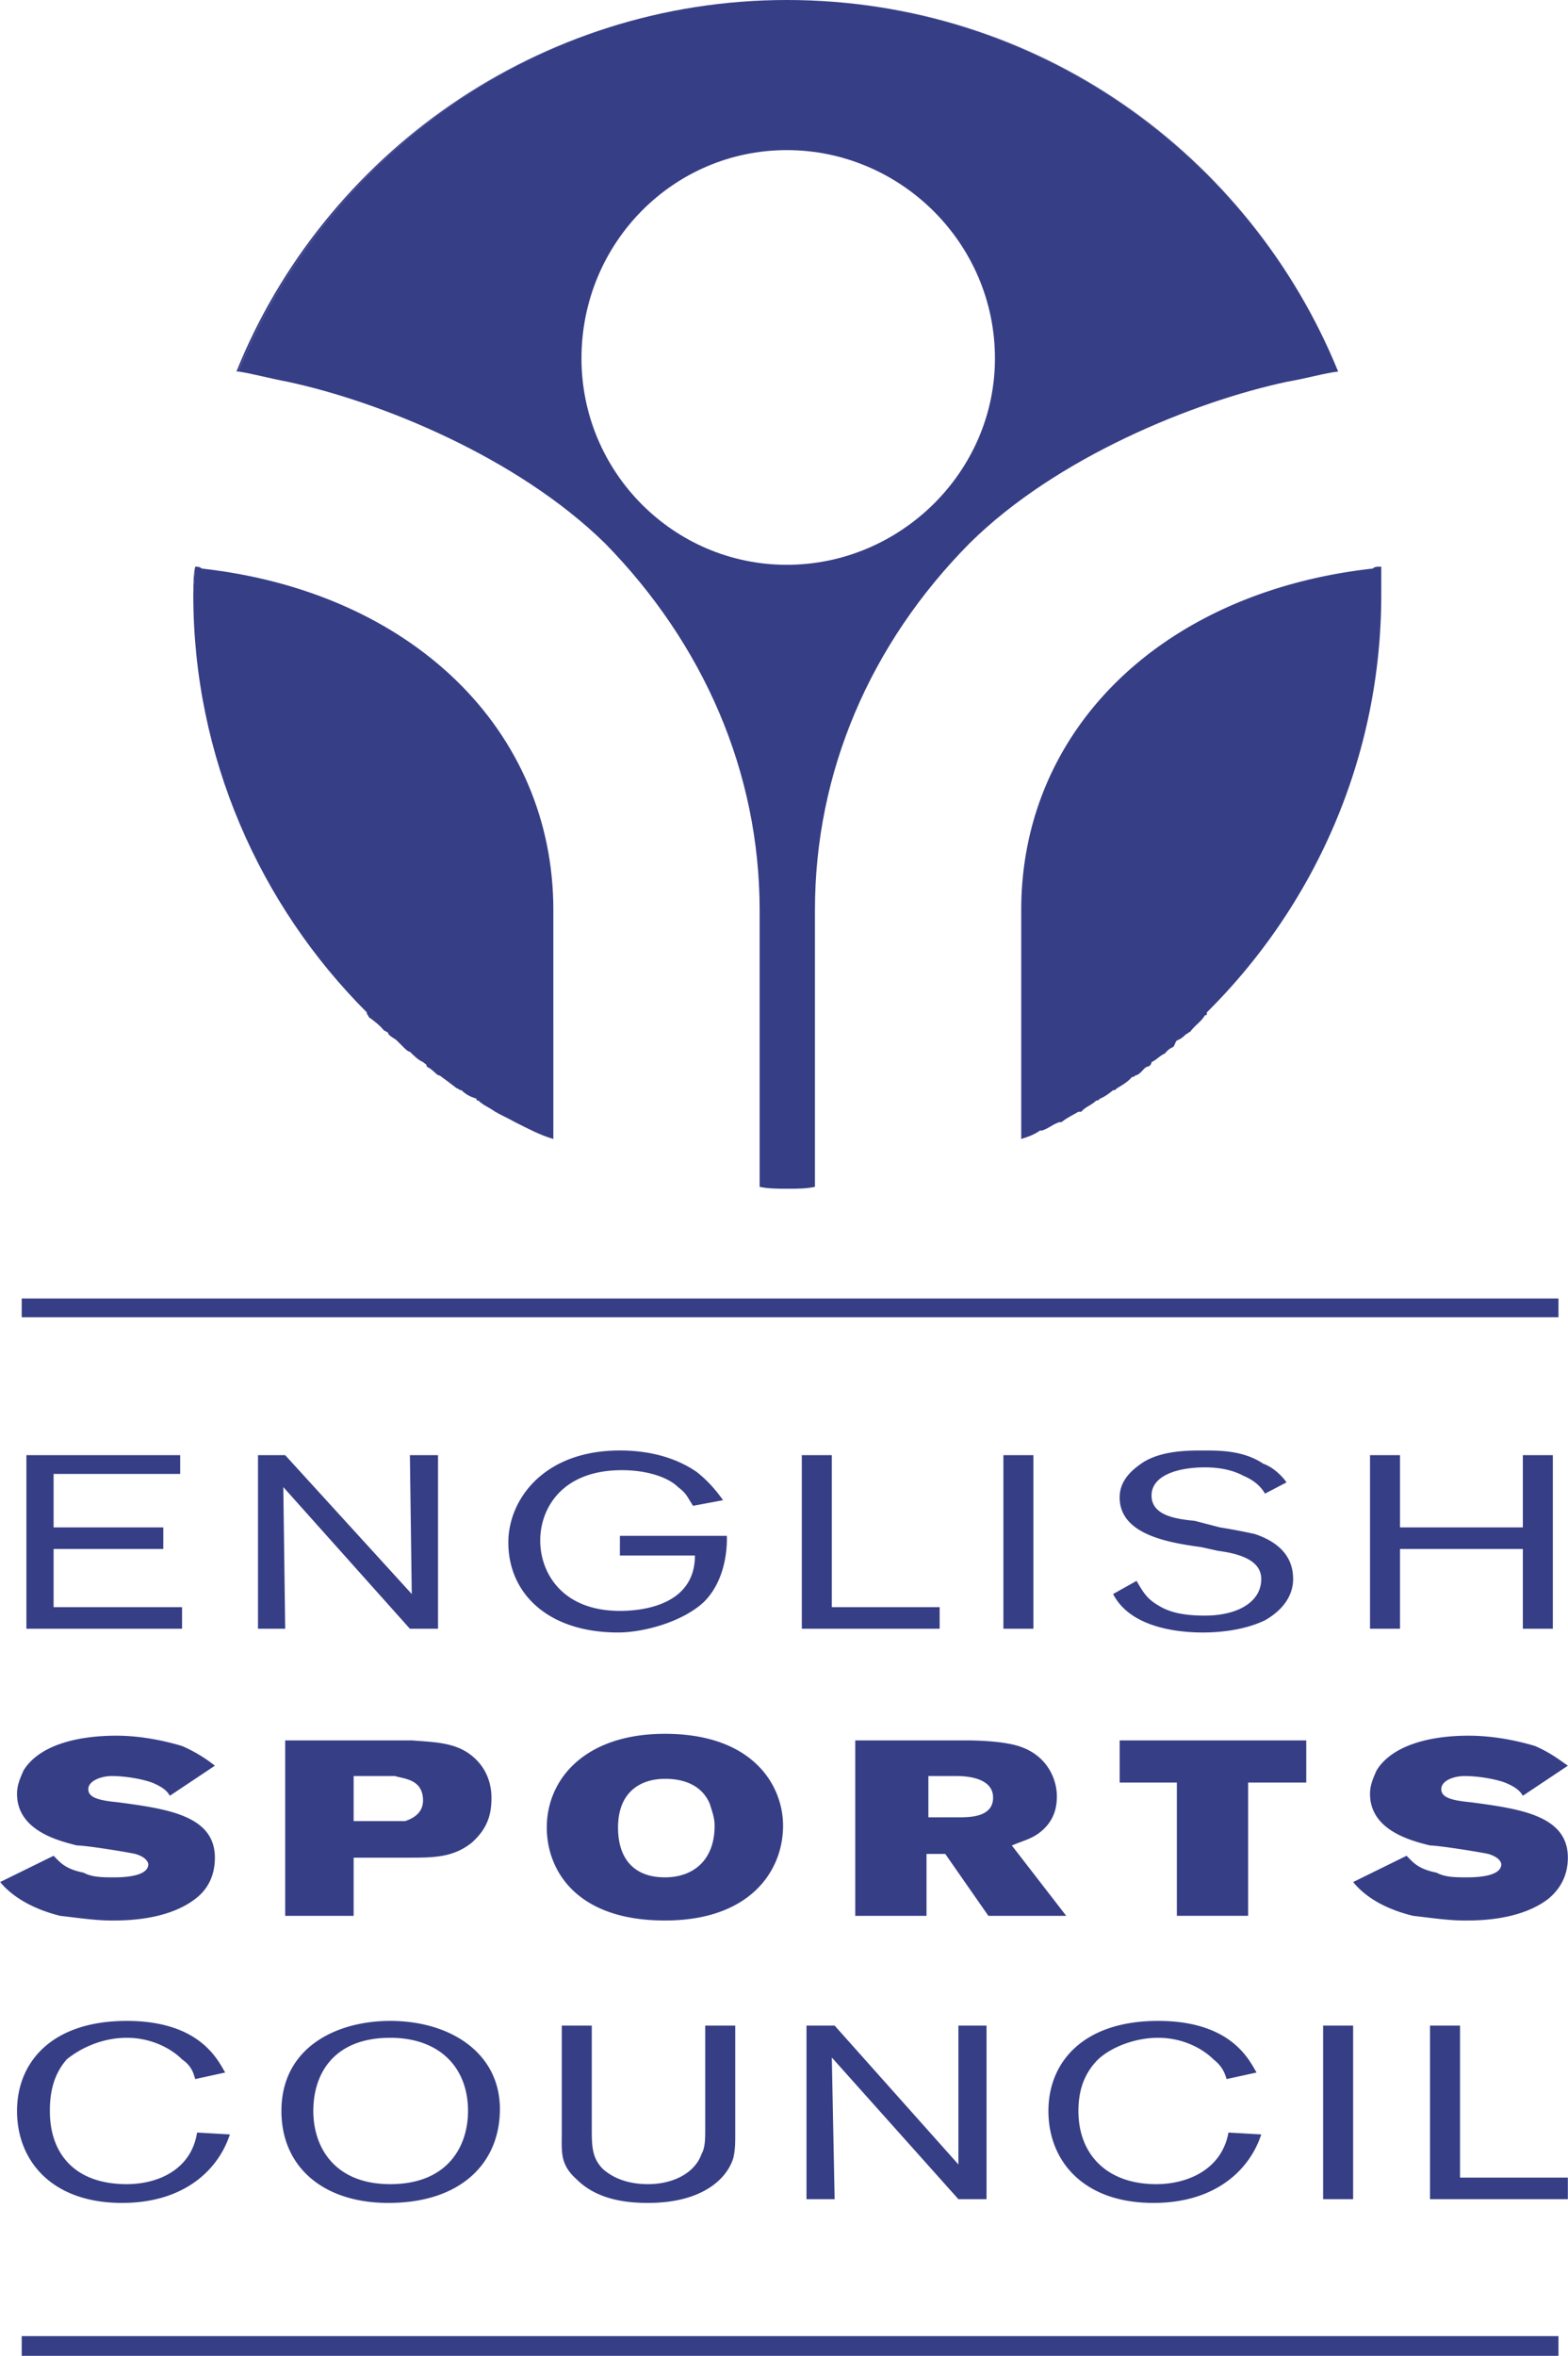 <svg xmlns="http://www.w3.org/2000/svg" width="1665" height="2500" viewBox="0 0 120.384 180.792"><g fill-rule="evenodd" clip-rule="evenodd" fill="#363e86"><path d="M38.016 85.32c-.504-.36-.936-.504-1.296-.864.36.36.792.504 1.296.864zM39.528 86.112c-.504-.288-1.008-.504-1.512-.792.504.288 1.008.504 1.512.792zM82.8 85.32c-.504.288-.936.504-1.296.792.36-.288.792-.504 1.296-.792zM81.36 86.112c-.504.144-.864.504-1.368.648.504-.144.864-.504 1.368-.648zM36.576 84.312c-.504-.145-.864-.36-1.152-.648.288.288.648.504 1.152.648zM33.624 82.512c-.216-.144-.504-.504-.864-.648.36.144.648.504.864.648zM35.064 83.52c-.288-.216-.648-.504-1.152-.864.504.36.864.648 1.152.864zM89.424 80.856c-.36.144-.647.504-1.008.647.36-.143.647-.503 1.008-.647zM91.368 79.2c-.145 0-.145.144-.288.144.144 0 .144-.144.288-.144zM92.664 77.688c0 .216 0 .216-.144.216.144 0 .144 0 .144-.216zM84.168 84.456c-.36.36-.864.504-1.152.864.288-.36.792-.504 1.152-.864zM90.36 79.848c-.145.144-.145.36-.288.504.144-.144.144-.36.288-.504zM85.464 83.664c-.359.288-.648.504-1.008.648.359-.144.648-.36 1.008-.648zM32.472 81.504c-.359-.144-.72-.504-1.008-.792.288.288.648.648 1.008.792zM86.904 82.656c-.288.36-.792.648-1.152.864.36-.216.864-.504 1.152-.864zM88.056 81.864c-.287.144-.432.504-.792.648.36-.144.505-.504.792-.648zM28.296 78.048c0-.144-.144-.144-.144-.359 0 .215.144.215.144.359zM30.96 80.352l-.504-.504.504.504zM29.808 79.344c0-.144-.144-.144-.36-.288.216.144.36.144.36.288zM39.528 86.112zM14.976 43.488c-.144.648-.144 1.44-.144 2.16 0 12.456 5.112 23.832 13.32 32.04-8.208-8.208-13.32-19.584-13.32-32.04 0-.72.144-1.512.144-2.16zM29.448 79.056c-.288-.36-.648-.648-1.152-1.008.504.36.864.648 1.152 1.008zM36.72 84.456c-.144 0-.144 0-.144-.144 0 .144 0 .144.144.144zM33.912 82.656s-.144-.144-.288-.144c.144 0 .288.144.288.144zM30.456 79.848c-.144-.144-.504-.288-.648-.504.144.216.504.36.648.504zM35.424 83.664c-.216 0-.216-.144-.36-.144.144 0 .144.144.36.144zM38.016 85.32zM31.464 80.712c-.144 0-.36-.216-.504-.36.144.144.36.36.504.36zM32.76 81.864c0-.216-.144-.216-.288-.36.144.144.288.144.288.36z"/><path d="M42.48 69.84c0-13.824-10.872-24.408-27-26.208-.144-.144-.36-.144-.504-.144 0 .648-.144 1.44-.144 2.16 0 12.456 5.112 23.832 13.32 32.04 0 .216.144.216.144.359.504.36.864.648 1.152 1.008.216.144.36.144.36.288.144.216.504.36.648.504l.504.504c.144.144.36.36.504.36.288.288.648.648 1.008.792.145.145.288.145.288.36.36.144.648.504.864.648.144 0 .288.144.288.144.504.36.864.648 1.152.864.144 0 .144.144.36.144.288.288.648.504 1.152.648 0 .144 0 .144.144.144.36.36.792.504 1.296.864.504.288 1.008.504 1.512.792 1.008.504 1.944 1.008 2.952 1.296V69.84zM60.408 0c19.151 0 35.567 11.88 42.336 28.512C95.976 11.88 79.704 0 60.408 0 41.328 0 24.84 11.88 18.144 28.512h.144C25.056 11.88 41.328 0 60.408 0z"/><path d="M62.568 69.84c0-10.584 4.247-20.448 11.88-28.152 6.695-6.624 17.279-10.872 24.336-12.384 1.656-.288 2.808-.648 3.96-.792C95.976 11.88 79.56 0 60.408 0c-19.08 0-35.353 11.88-42.12 28.512 1.008.144 2.304.504 3.816.792 7.056 1.512 17.568 5.76 24.336 12.384C54 49.392 58.32 59.256 58.32 69.84v21.24c.647.145 1.439.145 2.088.145.864 0 1.512 0 2.16-.145V69.84zM44.64 27.504c0-8.855 7.056-15.984 15.768-15.984s15.983 7.128 15.983 15.984c0 8.712-7.271 15.84-15.983 15.84S44.64 36.216 44.64 27.504zM79.992 86.76h-.145.145zM84.456 84.312c-.145.144-.145.144-.288.144.144 0 .144 0 .288-.144zM90.072 80.352c-.36.144-.504.36-.648.504.144-.144.288-.36.648-.504zM92.521 77.904c-.289.504-.793.792-1.152 1.296.359-.504.862-.792 1.152-1.296zM106.056 45.648v-2.16 2.16c0 12.456-5.111 23.832-13.392 32.04 8.28-8.208 13.392-19.584 13.392-32.04zM91.08 79.344c-.216.216-.36.36-.72.504.36-.144.504-.288.72-.504zM85.752 83.52c-.144.144-.144.144-.288.144.144 0 .144 0 .288-.144zM83.016 85.32H82.8h.216zM81.504 86.112h-.144.144zM87.264 82.512c-.144 0-.144.144-.359.144.215 0 .215-.144.359-.144zM88.416 81.504c0 .145-.144.36-.36.36.216 0 .36-.216.36-.36z"/><path d="M106.056 43.488c-.359 0-.504 0-.647.144-16.2 1.8-27 12.384-27 26.208v17.568c.432-.144.936-.288 1.439-.648h.145c.504-.144.864-.504 1.368-.648h.144c.36-.288.792-.504 1.296-.792h.216c.288-.36.792-.504 1.152-.864.144 0 .144 0 .288-.144.359-.145.648-.36 1.008-.648.145 0 .145 0 .288-.144.36-.216.864-.504 1.152-.864.216 0 .216-.144.359-.144.36-.144.505-.504.792-.648.217 0 .36-.216.36-.36.36-.144.647-.504 1.008-.647.145-.145.288-.36.648-.504.144-.144.144-.36.288-.504.359-.144.504-.288.72-.504.144 0 .144-.144.288-.144.359-.504.863-.792 1.152-1.296.144 0 .144 0 .144-.216 8.28-8.208 13.392-19.584 13.392-32.04v-2.161zM17.64 163.8c-.864 2.664-3.456 5.257-8.28 5.257-5.4 0-8.064-3.24-8.064-7.057 0-3.744 2.664-6.912 8.424-6.912s7.056 3.168 7.561 3.96l-2.304.504c-.144-.504-.288-1.008-1.008-1.512-.792-.792-2.304-1.656-4.248-1.656-1.8 0-3.456.721-4.608 1.656-1.008 1.152-1.296 2.521-1.296 3.96 0 3.312 1.944 5.616 5.904 5.616 2.448 0 4.968-1.152 5.4-3.96l2.519.144zM29.808 169.057c-4.968 0-8.208-2.736-8.208-7.057 0-4.896 4.248-6.912 8.352-6.912 4.608 0 8.424 2.448 8.424 6.769 0 4.103-2.952 7.2-8.568 7.2zm.144-12.673c-4.248 0-5.904 2.664-5.904 5.616 0 2.809 1.656 5.616 5.904 5.616 4.464 0 5.976-2.952 5.976-5.616 0-3.312-2.16-5.616-5.976-5.616zM56.448 155.448v8.352c0 .648 0 1.152-.145 1.801-.504 1.655-2.448 3.456-6.552 3.456-1.368 0-3.816-.145-5.472-1.801-1.296-1.151-1.152-2.088-1.152-3.6v-8.208h2.304v7.848c0 1.368 0 2.305.864 3.168 1.152 1.009 2.592 1.152 3.456 1.152 1.944 0 3.6-.864 4.104-2.304.288-.504.288-1.152.288-2.017v-7.848h2.305v.001zM96.84 163.8c-.864 2.664-3.456 5.257-8.28 5.257-5.399 0-8.063-3.24-8.063-7.057 0-3.744 2.664-6.912 8.424-6.912s7.056 3.168 7.56 3.96l-2.304.504c-.144-.504-.36-1.008-1.008-1.512-.792-.792-2.304-1.656-4.248-1.656-1.8 0-3.6.721-4.608 1.656-1.151 1.152-1.512 2.521-1.512 3.96 0 3.312 2.16 5.616 5.977 5.616 2.447 0 5.039-1.152 5.544-3.96l2.518.144zM101.592 155.448h2.304v13.321h-2.304v-13.321zM112.104 167.112h8.28v1.657H109.8v-13.321h2.304v11.664zM4.104 118.872v4.464h9.864v1.656H2.016v-13.32h11.808v1.44h-9.72v4.104h8.424v1.656H4.104zM55.8 117.864s.216 3.168-1.8 5.112c-1.656 1.512-4.608 2.304-6.552 2.304-5.328 0-8.424-2.952-8.424-6.912 0-3.24 2.664-7.056 8.568-7.056 2.16 0 4.248.504 5.904 1.655 1.008.792 1.656 1.656 2.016 2.16l-2.304.433c-.504-.792-.504-.937-1.152-1.44-.648-.647-2.16-1.296-4.32-1.296-4.608 0-6.264 2.952-6.264 5.4 0 2.447 1.656 5.399 6.12 5.399 2.16 0 5.76-.647 5.76-4.248h-5.76v-1.512H55.8v.001zM63.864 123.336h8.28v1.656H61.56v-13.32h2.304v11.664zM77.04 111.672h2.304v13.32H77.04v-13.32zM116.928 118.872h-9.432v6.12h-2.304v-13.32h2.304v5.544h9.432v-5.544h2.303v13.32h-2.303v-6.12zM4.104 142.416c.504.504.864 1.008 2.304 1.296.648.36 1.512.36 2.304.36.504 0 2.664 0 2.664-1.008 0 0 0-.504-1.008-.792-.648-.145-3.744-.648-4.464-.648-1.44-.36-4.608-1.151-4.608-3.96 0-.648.216-1.152.504-1.8 1.152-1.872 3.96-2.664 7.128-2.664 1.8 0 3.6.36 5.04.792a11.049 11.049 0 0 1 2.521 1.512l-3.456 2.305c-.216-.36-.504-.648-1.368-1.009-.792-.288-2.088-.504-3.096-.504-.792 0-1.8.36-1.8 1.009 0 .647.792.863 2.304 1.008 3.744.504 7.416 1.008 7.416 4.248 0 1.512-.648 2.52-1.512 3.168-2.16 1.655-5.4 1.655-6.408 1.655-1.296 0-2.664-.216-3.96-.359-2.592-.648-3.96-1.8-4.608-2.593l4.103-2.016zM21.888 133.561h9.72c1.8.144 3.456.144 4.752 1.296 1.152 1.008 1.368 2.304 1.368 3.096 0 1.152-.216 2.304-1.512 3.456-1.44 1.152-2.952 1.152-4.896 1.152h-4.176v4.464h-5.256v-13.464zm5.256 2.735v3.456h3.96c.864-.288 1.368-.792 1.368-1.584 0-1.656-1.512-1.656-2.16-1.872h-3.168zM60.12 140.112c0 3.456-2.52 7.271-9.072 7.271-6.912 0-9.072-3.96-9.072-7.128 0-3.744 2.952-7.199 9.072-7.199 6.768.001 9.072 3.96 9.072 7.056zm-12.672.144c0 2.305 1.152 3.816 3.6 3.816 2.16 0 3.816-1.296 3.816-3.96 0-.648-.216-1.152-.36-1.656-.792-1.944-2.952-1.944-3.456-1.944-1.8 0-3.6.936-3.6 3.744zM65.664 133.561h8.424c1.656 0 3.168.144 4.104.432 2.304.72 2.951 2.664 2.951 3.816 0 .504 0 1.8-1.296 2.808-.647.504-1.296.647-2.159 1.008l4.176 5.4h-5.977l-3.312-4.752h-1.44v4.752h-5.472v-13.464h.001zm5.616 2.735v3.168h2.304c.864 0 2.664 0 2.664-1.512 0-1.44-1.8-1.656-2.808-1.656h-2.16zM85.968 133.561h14.328v3.239h-4.464v10.224H90.36V136.8h-4.392v-3.239zM108 142.416c.504.504.864 1.008 2.304 1.296.648.36 1.512.36 2.305.36.504 0 2.664 0 2.664-1.008 0 0 0-.504-1.009-.792-.647-.145-3.815-.648-4.464-.648-1.439-.36-4.607-1.151-4.607-3.96 0-.648.216-1.152.504-1.8 1.151-1.872 3.96-2.664 7.056-2.664 1.872 0 3.672.36 5.112.792 1.151.504 1.8 1.008 2.52 1.512l-3.456 2.305c-.216-.36-.504-.648-1.368-1.009-.791-.288-2.088-.504-3.096-.504-.864 0-1.8.36-1.8 1.009 0 .647.792.863 2.304 1.008 3.744.504 7.416 1.008 7.416 4.248 0 1.512-.72 2.52-1.512 3.168-2.16 1.655-5.4 1.655-6.408 1.655-1.296 0-2.664-.216-3.96-.359-2.664-.648-3.96-1.8-4.608-2.593l4.103-2.016zM1.656 99.648h118.008v1.44H1.656v-1.44zM1.656 179.28h118.008v1.512H1.656v-1.512zM33.624 111.672v13.32h-2.16l-9.72-10.872.144 10.872H19.8v-13.32h2.088l9.72 10.656-.144-10.656h2.16zM75.744 155.448v13.321h-2.16l-9.72-10.873.216 10.873h-2.16v-13.321h2.16l9.504 10.656v-10.656h2.16zM96.336 117.721a46.398 46.398 0 0 0-2.664-.505l-1.944-.504c-1.512-.144-3.312-.432-3.312-1.943 0-1.513 1.944-2.16 4.104-2.16 1.151 0 2.159.216 2.951.647.864.36 1.368.864 1.656 1.368l1.656-.864c-.36-.504-1.008-1.151-1.8-1.439-1.513-1.008-3.312-1.008-4.608-1.008-1.152 0-3.312 0-4.752 1.008-.72.504-1.656 1.296-1.656 2.592 0 2.809 3.601 3.456 6.264 3.816l1.297.287c1.655.217 3.312.721 3.312 2.16 0 1.801-1.872 2.809-4.319 2.809-1.297 0-2.593-.145-3.601-.792-.864-.504-1.151-1.008-1.656-1.872l-1.8 1.008c1.44 2.808 5.616 2.952 6.912 2.952 1.152 0 3.096-.145 4.752-.937 1.512-.863 2.16-2.016 2.16-3.168 0-1.008-.36-2.592-2.952-3.455z"/></g></svg>